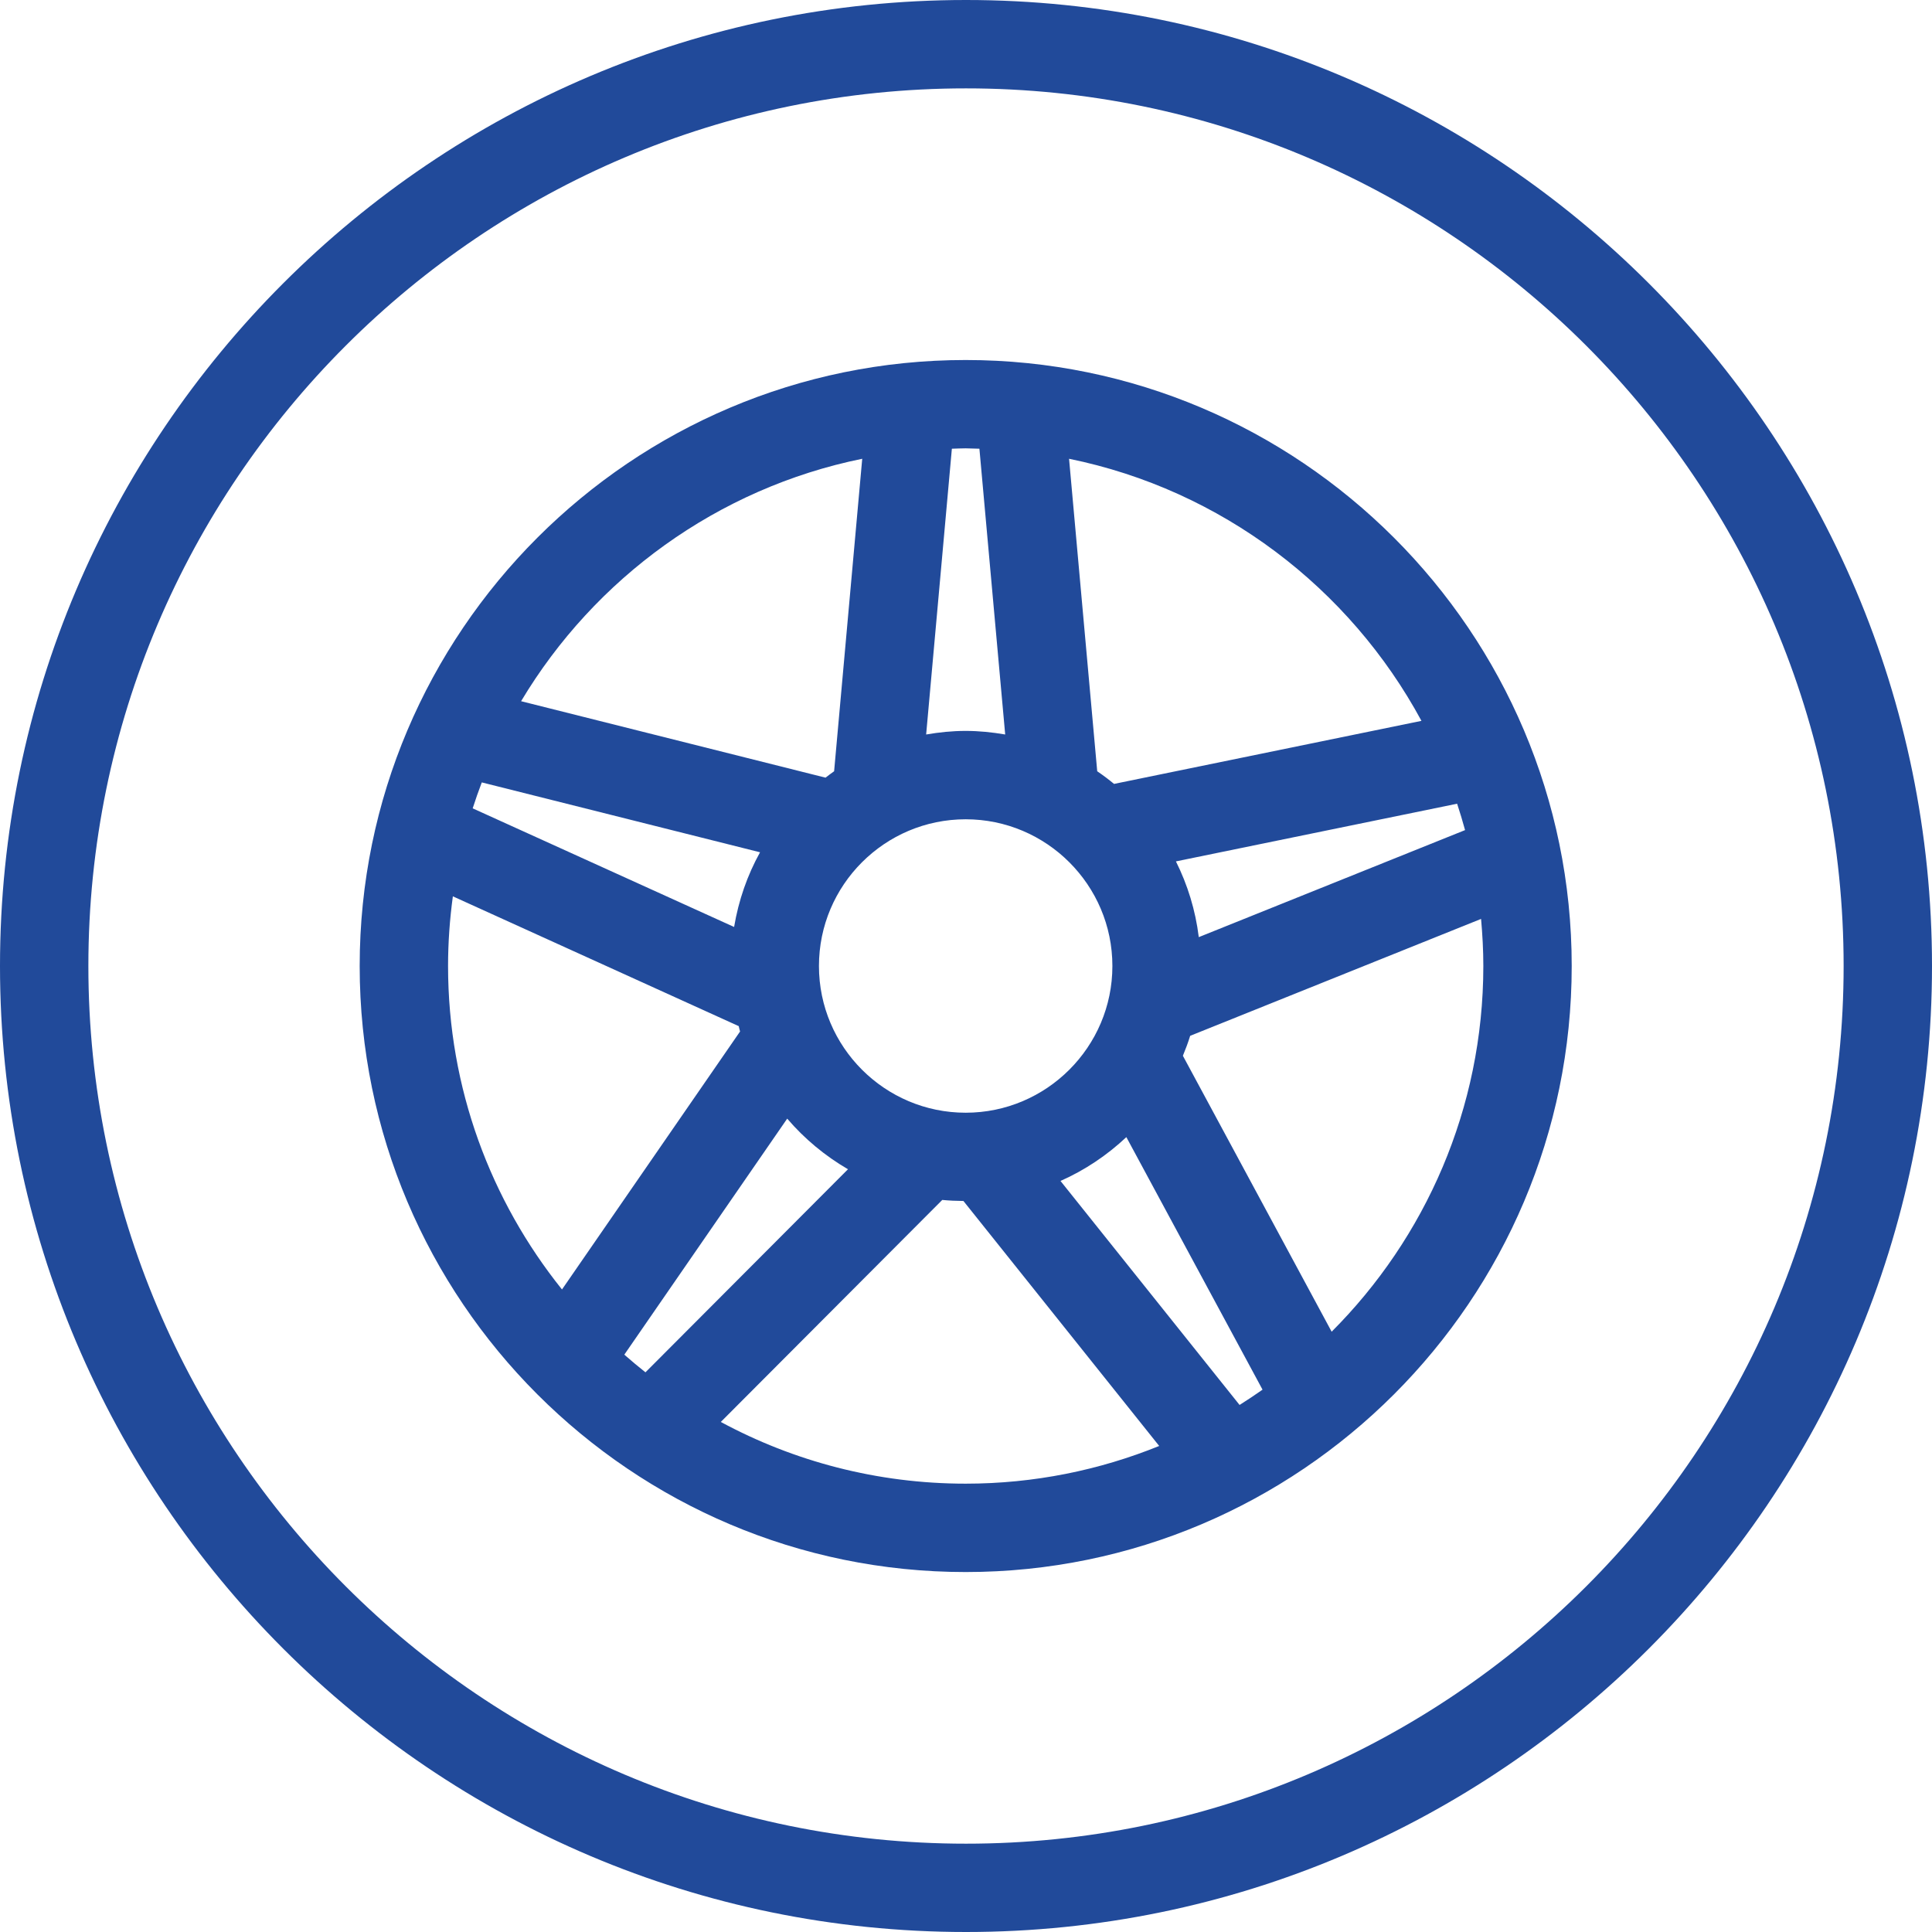 <svg width="35" height="35" viewBox="0 0 35 35" fill="none" xmlns="http://www.w3.org/2000/svg">
<path d="M17.5 0C7.85 0 0 7.851 0 17.5C0 27.149 7.851 35 17.5 35C27.149 35 35 27.149 35 17.5C35 7.851 27.149 0 17.5 0ZM17.5 33.4C8.733 33.4 1.601 26.267 1.601 17.5C1.601 8.733 8.733 1.601 17.5 1.601C26.267 1.601 33.399 8.733 33.399 17.5C33.399 26.267 26.267 33.4 17.5 33.4Z" fill="#214A9A"/>
<path d="M17.494 6.522C11.44 6.522 6.516 11.447 6.516 17.5C6.516 23.554 11.44 28.479 17.494 28.479C23.547 28.479 28.473 23.554 28.473 17.5C28.473 11.447 23.547 6.522 17.494 6.522ZM25.751 13.059L20.188 14.2C20.186 14.2 20.185 14.201 20.183 14.202C20.085 14.121 19.983 14.044 19.877 13.972C19.877 13.971 19.877 13.971 19.877 13.97L19.367 8.311C22.127 8.873 24.45 10.651 25.751 13.059ZM26.541 15.038L21.717 16.977C21.657 16.488 21.514 16.028 21.303 15.605L26.397 14.56C26.449 14.718 26.497 14.877 26.541 15.038ZM22.456 25.452L19.212 21.394C19.655 21.198 20.057 20.927 20.405 20.6L22.872 25.175C22.736 25.271 22.597 25.363 22.456 25.452ZM11.31 24.541L14.261 20.265C14.573 20.63 14.945 20.939 15.362 21.182L11.693 24.861C11.563 24.757 11.435 24.651 11.31 24.541ZM8.563 14.644C8.614 14.485 8.669 14.329 8.728 14.174L13.769 15.44C13.539 15.854 13.38 16.31 13.299 16.793L8.563 14.644ZM20.152 17.5C20.152 18.965 18.959 20.158 17.494 20.158C16.028 20.158 14.836 18.965 14.836 17.5C14.836 16.034 16.028 14.842 17.494 14.842C18.959 14.842 20.152 16.034 20.152 17.5ZM17.743 8.129L18.21 13.306C17.976 13.266 17.738 13.241 17.494 13.241C17.249 13.241 17.011 13.266 16.778 13.306L17.244 8.129C17.328 8.127 17.41 8.122 17.494 8.122C17.577 8.123 17.66 8.127 17.743 8.129ZM15.62 8.311L15.111 13.97C15.111 13.97 15.111 13.971 15.111 13.972C15.057 14.008 15.007 14.05 14.955 14.088C14.952 14.088 14.95 14.086 14.947 14.086L9.44 12.703C10.772 10.476 12.999 8.845 15.62 8.311ZM8.204 16.238L13.375 18.586C13.377 18.587 13.38 18.587 13.382 18.587C13.39 18.62 13.397 18.654 13.407 18.686C13.406 18.687 13.406 18.688 13.405 18.689L10.181 23.36C8.892 21.753 8.117 19.715 8.117 17.499C8.117 17.072 8.148 16.651 8.204 16.238ZM13.058 25.76L17.069 21.739C17.069 21.739 17.069 21.738 17.069 21.738C17.195 21.75 17.324 21.756 17.454 21.757C17.454 21.758 17.454 21.759 17.455 21.759L21 26.195C19.916 26.634 18.733 26.878 17.494 26.878C15.89 26.878 14.38 26.473 13.058 25.76ZM24.124 24.125L21.43 19.128C21.43 19.127 21.429 19.127 21.429 19.126C21.478 19.008 21.523 18.888 21.561 18.765L26.831 16.647C26.856 16.928 26.872 17.212 26.872 17.5C26.871 20.083 25.821 22.427 24.124 24.125Z" fill="#214A9A"/>
</svg>
